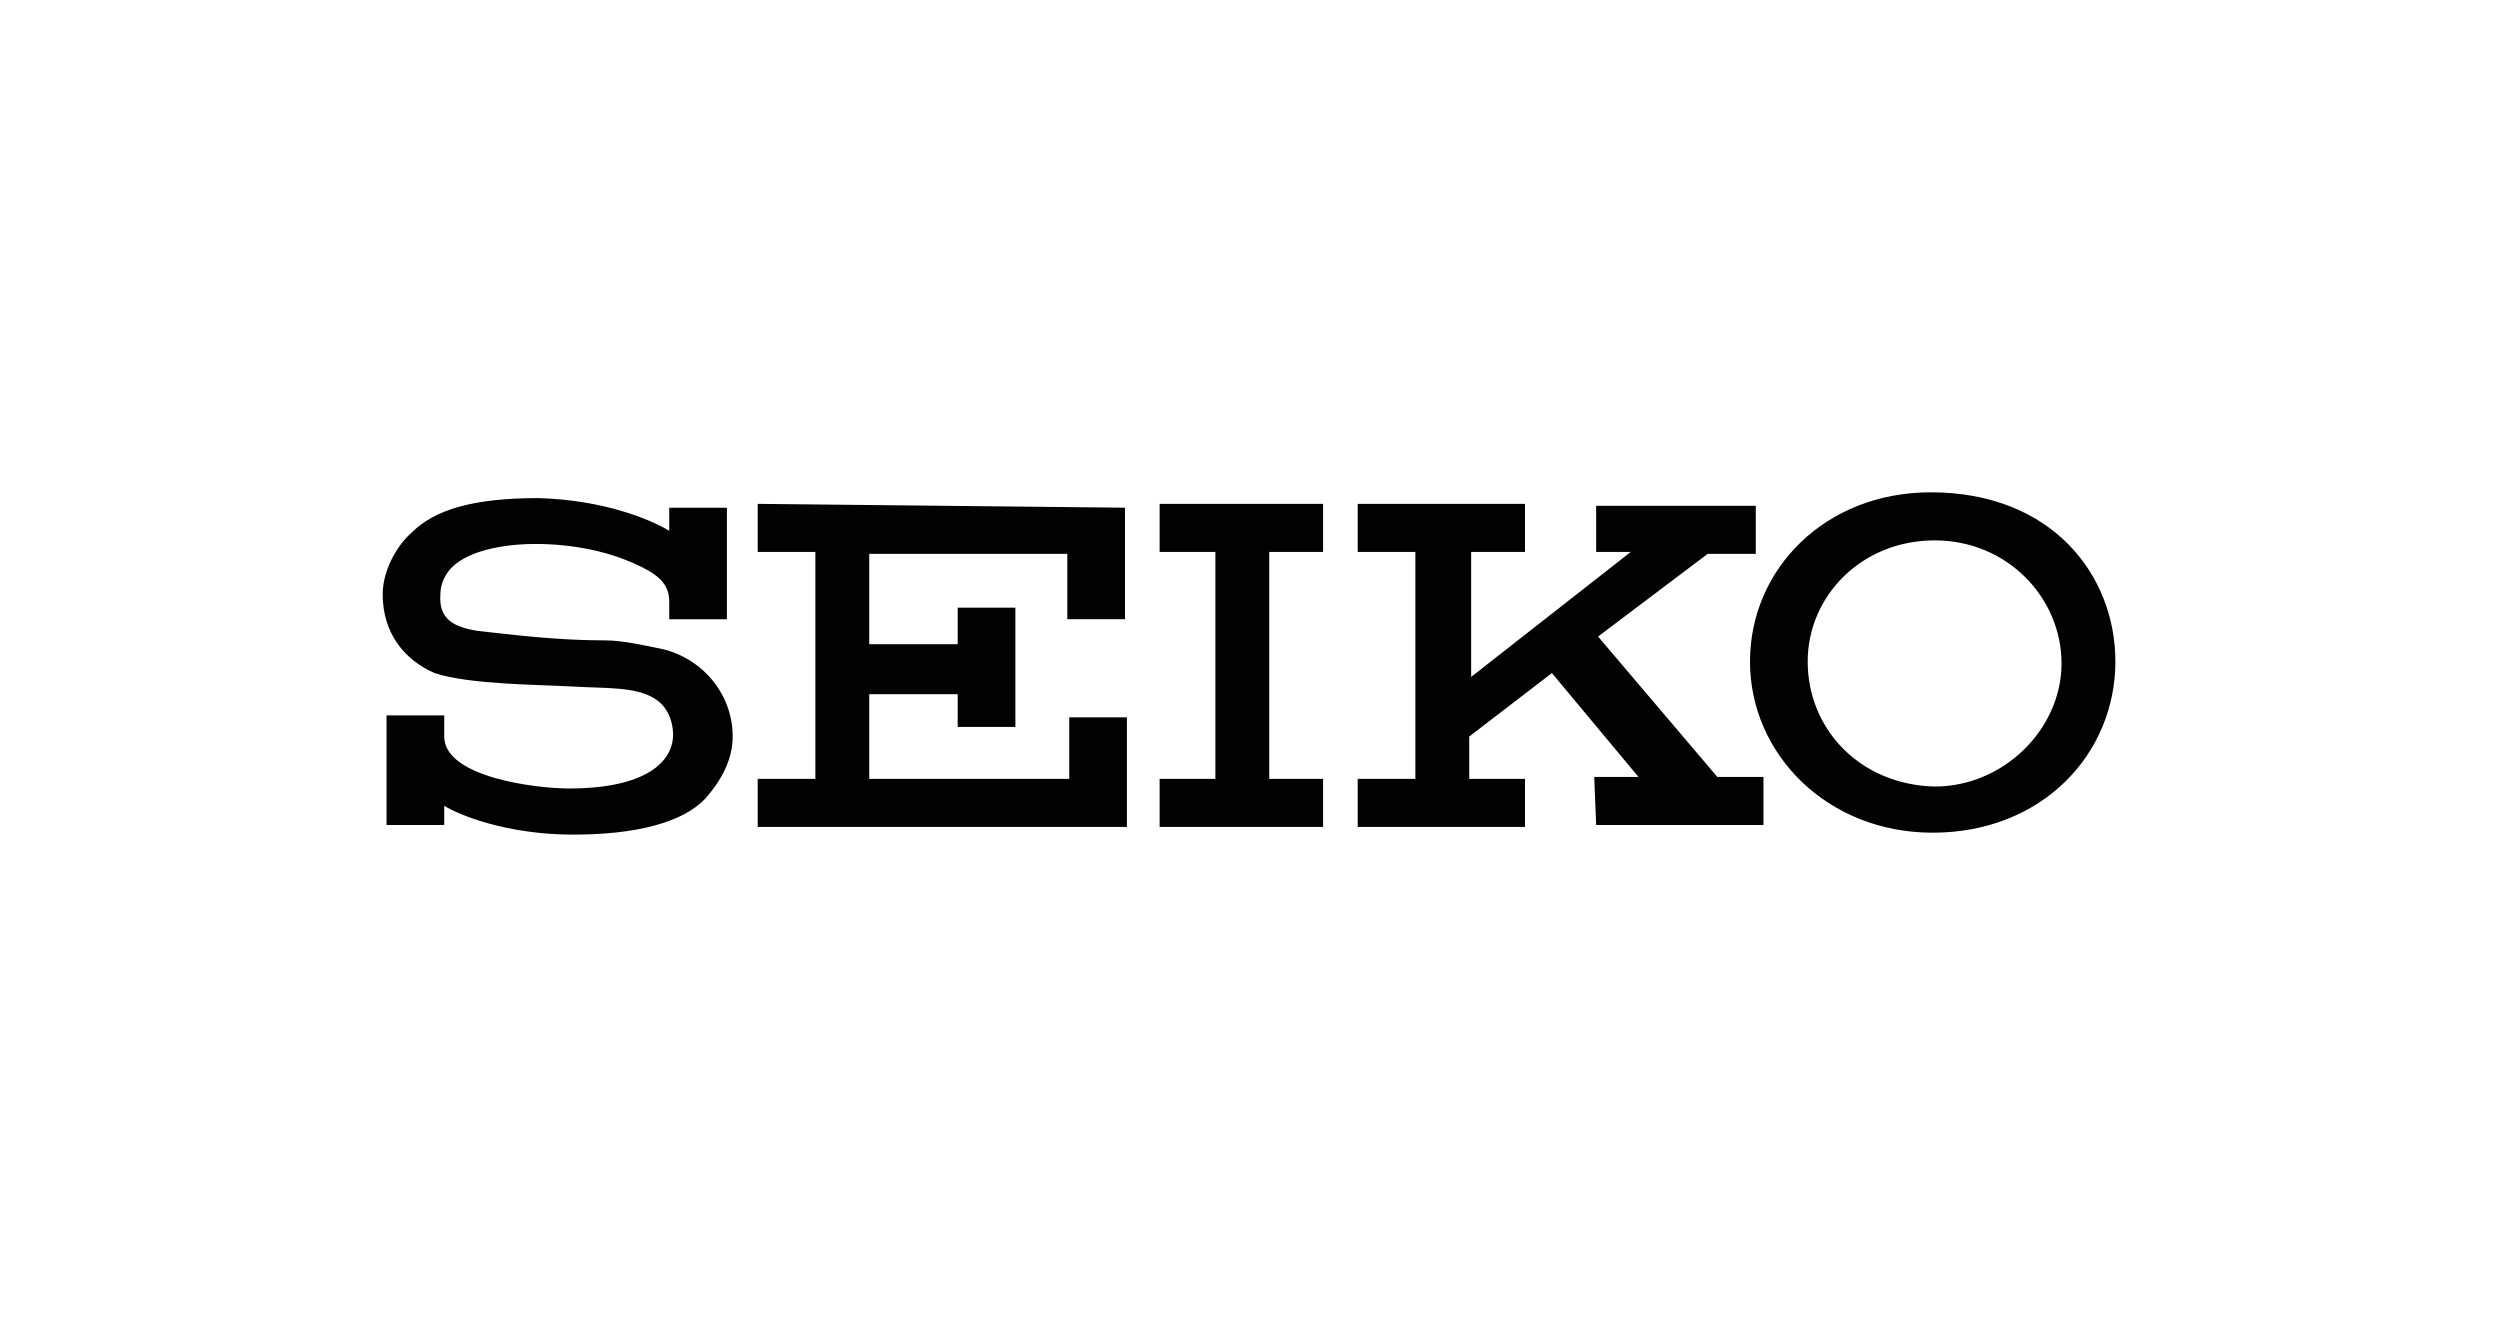 <?xml version="1.0" encoding="utf-8"?>
<!-- Generator: Adobe Illustrator 26.5.0, SVG Export Plug-In . SVG Version: 6.00 Build 0)  -->
<svg version="1.1" id="katman_1" xmlns="http://www.w3.org/2000/svg" xmlns:xlink="http://www.w3.org/1999/xlink" x="0px" y="0px"
	 viewBox="0 0 130 69" style="enable-background:new 0 0 130 69;" xml:space="preserve">
<style type="text/css">
	.st0{fill-rule:evenodd;clip-rule:evenodd;fill:#020203;}
</style>
<g transform="translate(-623, -15)">
	<g transform="translate(622, 15)">
		<path class="st0" d="M84,42.9h8.7v-2.5h-2.4l-6.2-7.3l5.7-4.3h2.5v-2.5H84v2.4h1.8l-8.3,6.5v-6.5h2.8v-2.5h-8.7v2.5h3v11.8h-3V43
			h8.7v-2.5h-2.9v-2.2l4.3-3.3l4.5,5.4h-2.3L84,42.9L84,42.9z M36,38.2c0,1.4-1.4,2.8-5.4,2.8c-1.8,0-6.5-0.6-6.5-2.7v-1.1h-3v5.7h3
			v-1c0.8,0.5,3.3,1.5,6.7,1.5c3.2,0,5.7-0.6,6.9-1.9c0.7-0.8,1.4-1.9,1.4-3.2c0-2.3-1.7-4.2-3.9-4.6c-0.5-0.1-1.8-0.4-2.7-0.4
			c-2.6,0-4.9-0.3-6.7-0.5c-1.2-0.2-2-0.6-1.9-1.9c0-0.6,0.3-1.1,0.6-1.4c0.9-0.9,2.9-1.3,5-1.2c2.1,0.1,3.7,0.6,4.9,1.2
			c1,0.5,1.4,1,1.4,1.8v0.9h3v-5.8h-3v1.2c-1-0.6-3.4-1.6-6.8-1.7c-3.4,0-5.4,0.6-6.6,1.8c-0.8,0.7-1.5,2-1.5,3.2
			c0,2,1.1,3.4,2.7,4.1c1.8,0.6,5.5,0.6,7.2,0.7s3.2,0,4.2,0.6C35.7,36.7,36,37.5,36,38.2z M40.4,26.2v2.5h3v11.8h-3V43h16.2h3v-5.7
			h-3v3.2H46.2v-4.4h4.6v1.7h3v-6.2h-3v1.9h-4.6v-4.7h10.3v3.4h3v-5.8L40.4,26.2z M69.8,28.7v-2.5h-8.5v2.5h2.9v11.8h-2.9V43h8.5
			v-2.5h-2.8V28.7H69.8z M101.5,43.3c5.7,0,9.5-4.1,9.5-8.9c0-4.5-3.3-8.8-9.6-8.8c-5.5,0-9.4,4-9.4,8.8S96,43.3,101.5,43.3z
			 M95,34.4c0-3.4,2.8-6.3,6.6-6.3c3.8,0,6.6,3,6.6,6.4s-3,6.4-6.6,6.4C97.7,40.8,95,37.9,95,34.4z"/>
	</g>
</g>
</svg>
